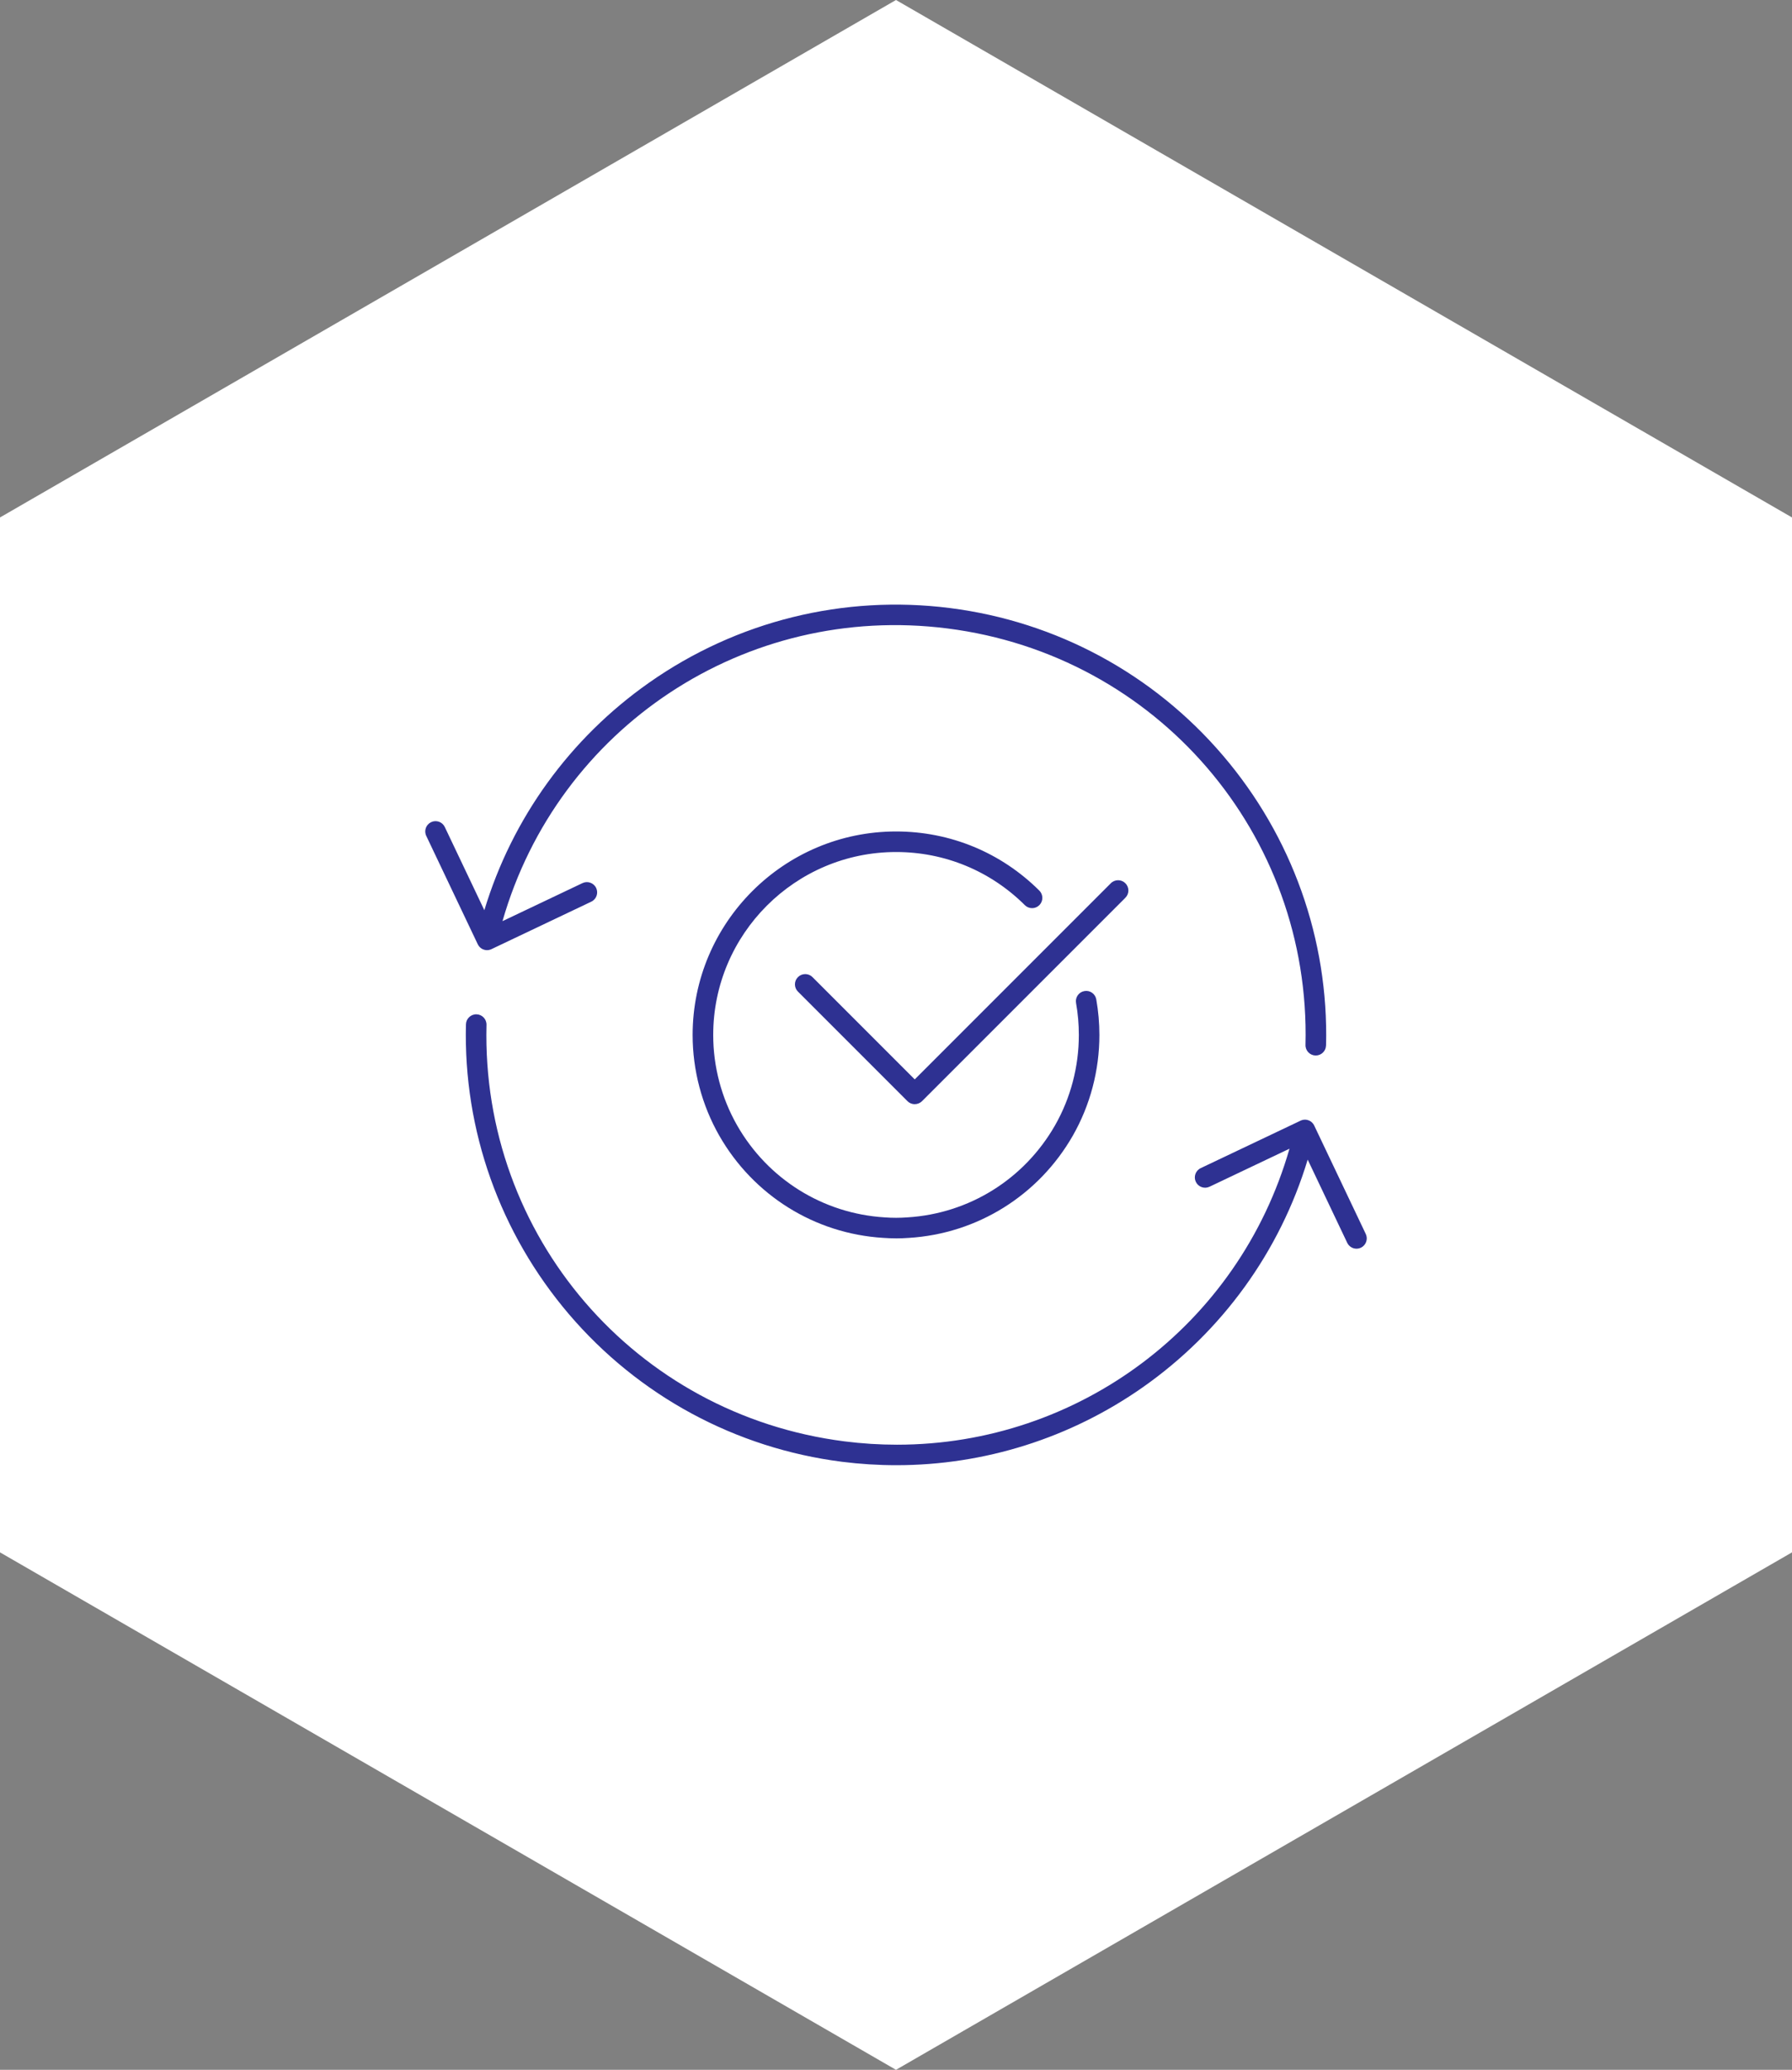 <?xml version="1.0" encoding="UTF-8"?> <svg xmlns="http://www.w3.org/2000/svg" id="Warstwa_1" viewBox="0 0 627.87 725"><rect x="0" y="0" width="627.87" height="725" fill="#808080" stroke="none"/><defs><style>.cls-1{fill:#fff;}.cls-2{fill:#2e3192;}</style></defs><polygon class="cls-1" points="627.87 543.75 627.87 181.25 313.93 0 0 181.25 0 543.75 313.93 725 627.87 543.75"></polygon><g><path class="cls-2" d="M313.96,433.76c-1.57,0-3.07-.06-4.57-.17-23.95-1.48-45.42-14.88-57.39-35.83-6.1-10.71-9.32-22.89-9.32-35.23,0-39.31,31.98-71.29,71.29-71.29,18.93,0,36.75,7.35,50.18,20.71,1.41,1.4,1.42,3.68,.02,5.09-1.4,1.41-3.68,1.42-5.09,.01-12.07-12-28.09-18.61-45.1-18.61-35.34,0-64.09,28.75-64.09,64.09,0,11.09,2.9,22.04,8.38,31.66,10.76,18.84,30.07,30.88,51.63,32.22,2.74,.21,5.44,.2,8.09,0,21.58-1.34,40.86-13.37,51.64-32.18,5.48-9.6,8.37-20.57,8.37-31.7,0-3.77-.33-7.54-.98-11.21-.35-1.96,.96-3.83,2.92-4.17,1.96-.36,3.83,.96,4.17,2.92,.72,4.08,1.09,8.28,1.09,12.47,0,12.38-3.22,24.58-9.32,35.27-11.99,20.92-33.44,34.3-57.39,35.79-1.46,.11-2.95,.17-4.51,.17Z"></path><path class="cls-2" d="M320.51,386.77c-.95,0-1.87-.38-2.55-1.05l-38.38-38.38c-1.41-1.41-1.41-3.69,0-5.09,1.41-1.4,3.69-1.41,5.09,0l35.83,35.83,68.71-68.71c1.41-1.4,3.69-1.4,5.09,0,1.41,1.41,1.41,3.69,0,5.09l-71.25,71.25c-.68,.67-1.59,1.05-2.55,1.05Z"></path><g><path class="cls-2" d="M464.6,366.2c-.04,1.96-1.65,3.51-3.59,3.51h-.1c-1.98-.05-3.55-1.7-3.5-3.69,1.86-73.85-52.06-136.57-125.44-145.89-70.79-9-136.47,34.72-155.91,102.52l28.02-13.32c1.8-.86,3.94-.09,4.8,1.7,.85,1.8,.09,3.94-1.71,4.8l-34.79,16.54c-.07,.03-.13,.06-.19,.09-.12,.06-.24,.11-.36,.15h-.01c-.13,.05-.26,.08-.39,.11s-.25,.05-.38,.07h-.02c-.13,.01-.25,.02-.38,.02h0c-.13,0-.25,0-.38-.02-.11,0-.21-.02-.32-.05-.07,0-.14-.03-.21-.05-.35-.09-.67-.22-.96-.4-.09-.06-.18-.12-.27-.19-.44-.32-.79-.74-1.04-1.22-.03-.04-.05-.08-.07-.12l-18.06-37.99c-.85-1.79-.09-3.94,1.71-4.79,1.79-.86,3.94-.1,4.79,1.7l13.86,29.14c9.72-32.17,29.96-60.22,57.75-79.72,30.73-21.58,68.18-30.85,105.44-26.11,37.26,4.73,71.22,23.08,95.61,51.66,24.23,28.38,37.05,64.44,36.11,101.55Z"></path><g><path class="cls-2" d="M169.73,332.69c.07,.02,.14,.04,.21,.05-.04,0-.07,0-.11-.02-.03-.01-.07-.02-.1-.03Z"></path><g><path class="cls-2" d="M458.04,392.28c.06,0,.11,.03,.16,.05-.16-.05-.32-.08-.48-.1,.11,0,.21,.03,.32,.05Z"></path><path class="cls-2" d="M476.83,437.03c-.5,.23-1.03,.35-1.55,.35-1.34,0-2.63-.76-3.25-2.06l-13.85-29.14c-9.72,32.17-29.97,60.22-57.75,79.73-25.49,17.88-55.59,27.31-86.37,27.31-6.34,0-12.71-.4-19.07-1.2-37.27-4.74-71.22-23.09-95.62-51.66-24.22-28.39-37.05-64.45-36.11-101.56,.05-1.99,1.7-3.56,3.69-3.51,1.99,.05,3.56,1.7,3.51,3.69-1.87,73.85,52.06,136.57,125.43,145.89,6.19,.79,12.34,1.17,18.42,1.17,63.5,0,119.74-41.81,137.49-103.68l-28.02,13.32c-1.79,.85-3.94,.09-4.79-1.71-.86-1.8-.09-3.94,1.7-4.8l34.81-16.54,.18-.09c.15-.07,.3-.13,.46-.18,.1-.03,.2-.06,.3-.08,.12-.03,.23-.05,.35-.06,.02,0,.04-.01,.06-.01,.12,0,.23-.02,.35-.02h.03c.16,0,.33,0,.49,.04,.16,.02,.32,.05,.48,.1,0,0,.02,0,.03,.01,.14,.04,.27,.08,.41,.14,0,0,.02,0,.04,.02,.14,.06,.28,.14,.42,.22,.02,.02,.05,.03,.07,.04,.12,.08,.24,.17,.35,.26,0,.01,0,.01,.02,.02,.12,.1,.24,.22,.35,.34,.12,.13,.22,.26,.32,.41,.1,.14,.18,.3,.26,.46l.05,.11,18.01,37.87c.86,1.8,.09,3.94-1.7,4.8Z"></path></g></g></g></g></svg> 